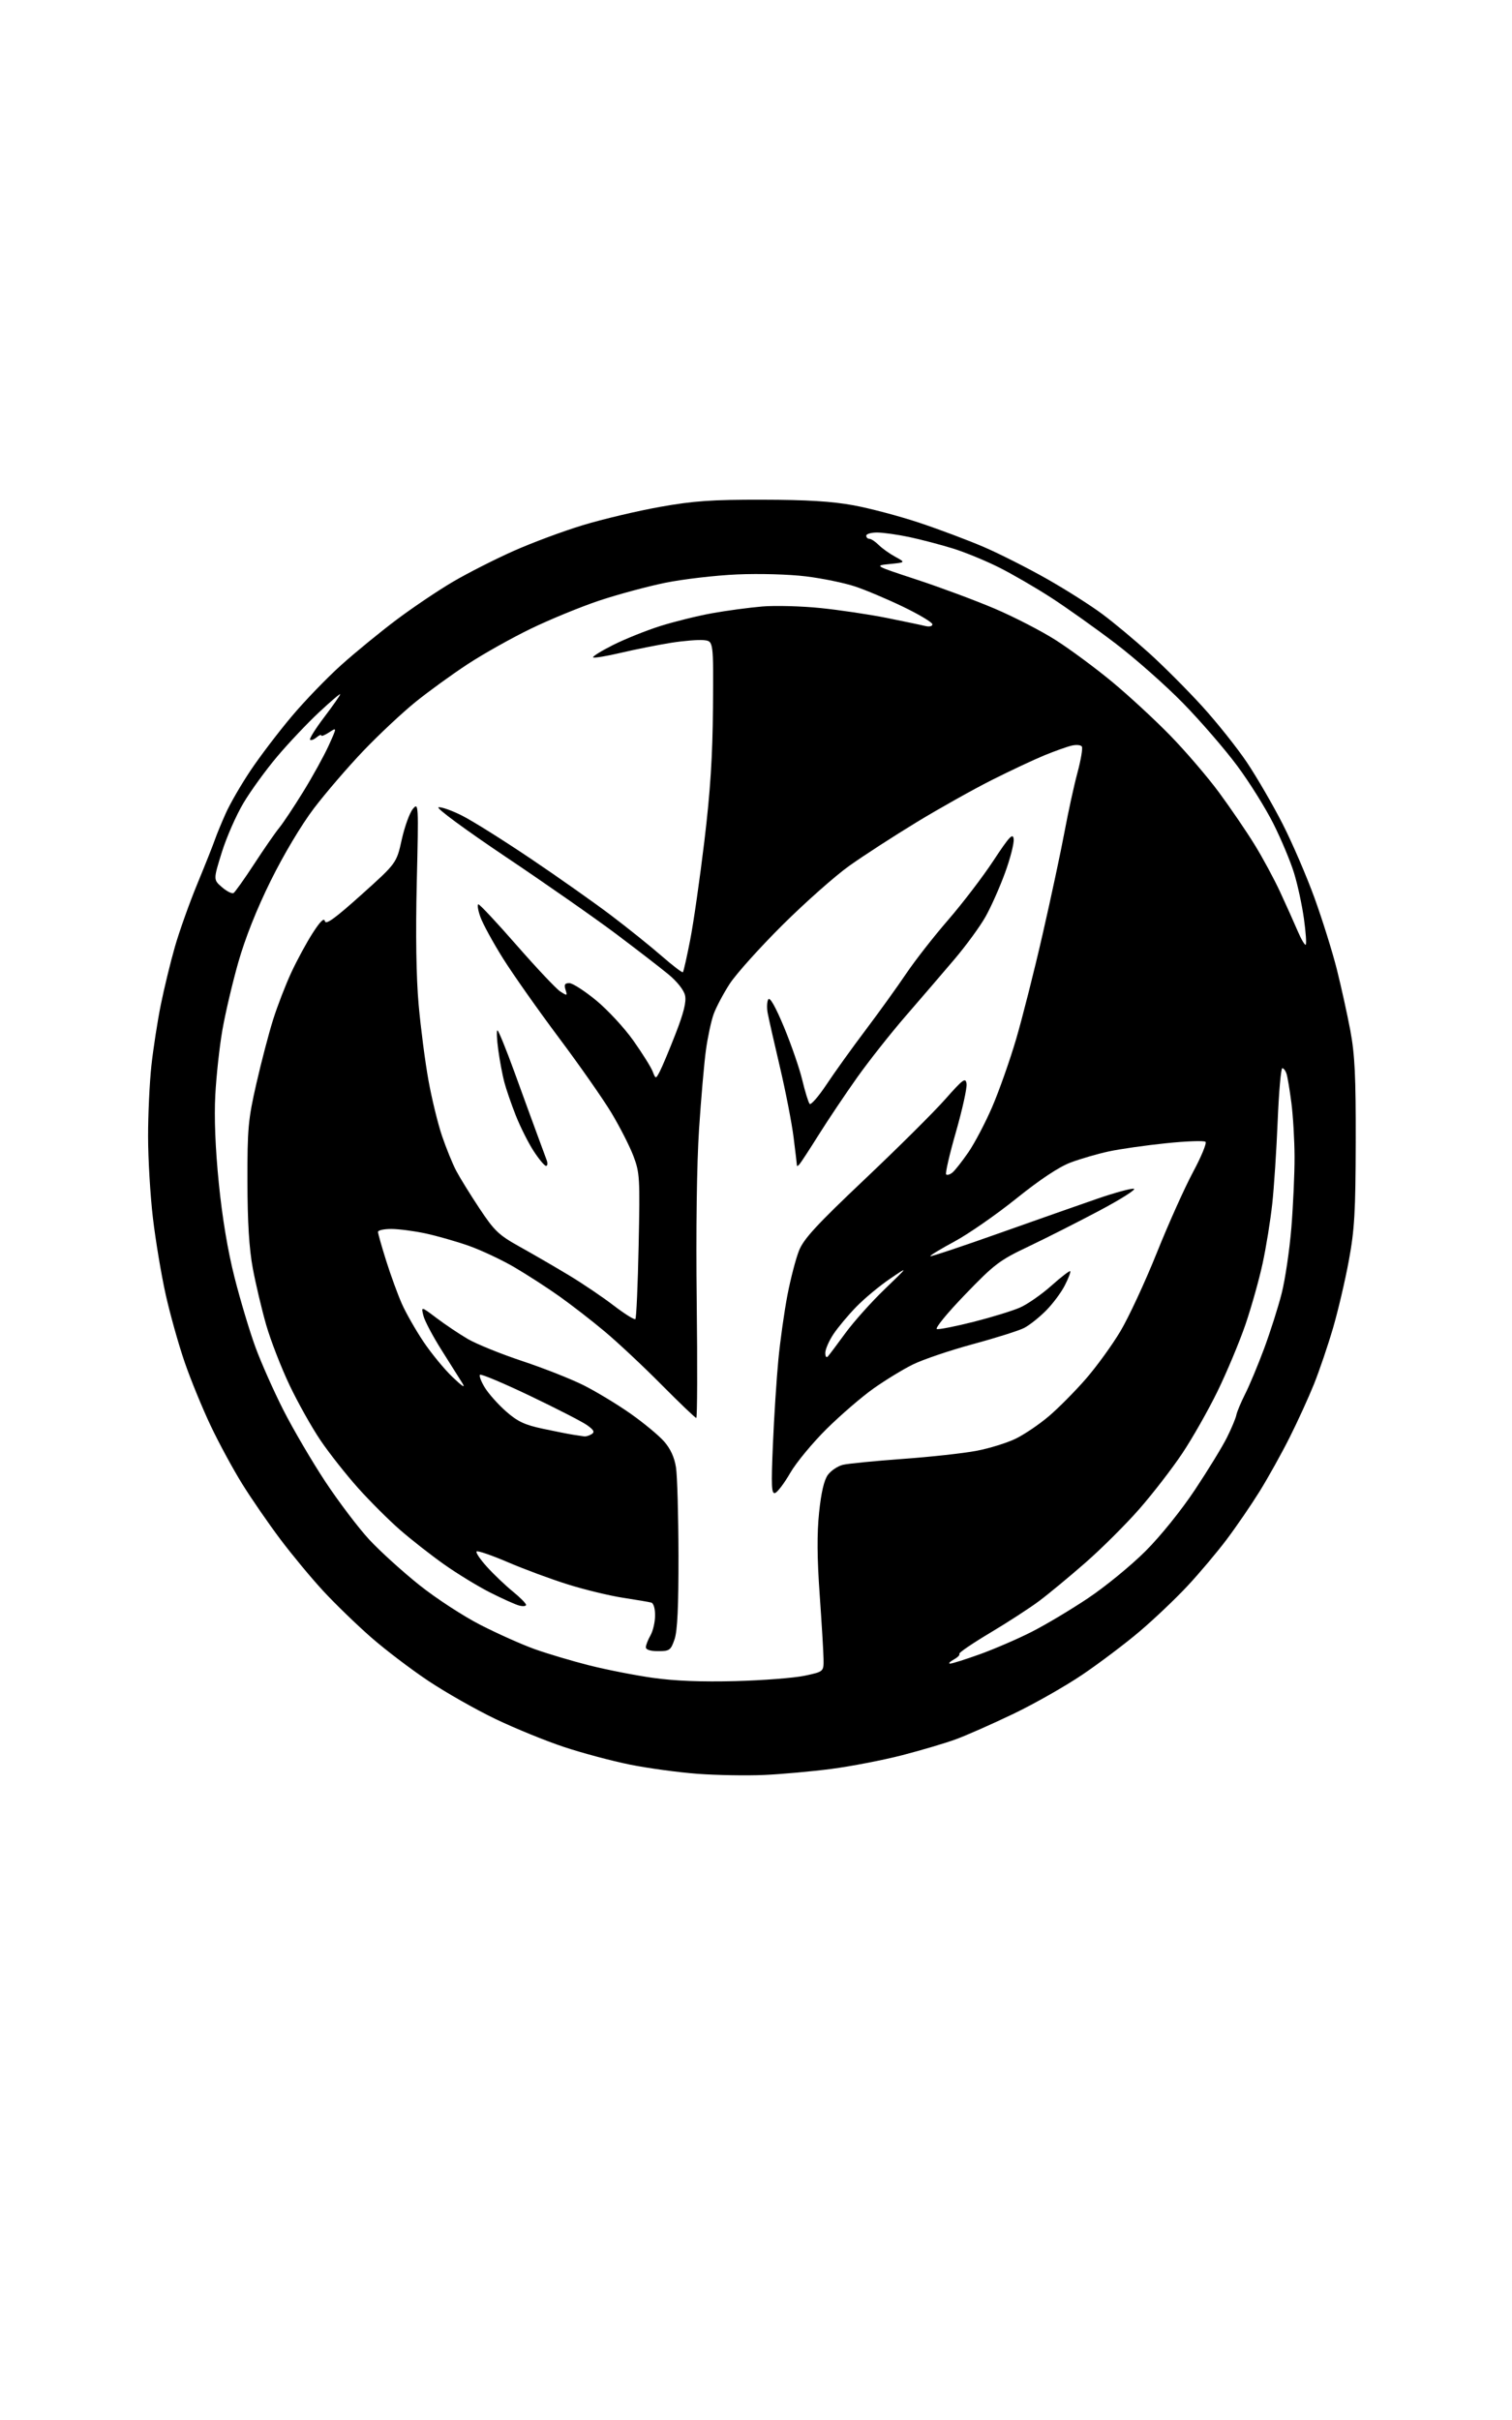 <?xml version="1.0" encoding="UTF-8" standalone="no"?>
<svg 
  version="1.1" 
  xmlns="http://www.w3.org/2000/svg" 
  xmlns:xlink="http://www.w3.org/1999/xlink" 
  xmlns:svg="http://www.w3.org/2000/svg"
  xmlns:rdf="http://www.w3.org/1999/02/22-rdf-syntax-ns#"
  xmlns:cc="http://creativecommons.org/ns#"
  xmlns:dc="http://purl.org/dc/elements/1.1/"
  viewBox="0 0 480 768"
  width="480"
  height="768"
>
<style>svg {background-color: white; }</style>"
<path stroke="none" fill="black" fill-rule="evenodd" d="M242.50,563.30C237.00,563.54 227.52,563.38 221.44,562.93C215.36,562.48 205.69,561.16 199.94,560.00C194.20,558.84 184.78,556.32 179.00,554.40C173.22,552.48 163.45,548.49 157.28,545.53C151.10,542.57 141.55,537.14 136.04,533.48C130.53,529.81 122.30,523.56 117.76,519.58C113.22,515.60 106.41,509.01 102.64,504.93C98.86,500.85 92.70,493.42 88.94,488.42C85.18,483.41 79.75,475.54 76.88,470.91C74.00,466.28 69.51,458.00 66.90,452.50C64.29,447.00 60.57,437.95 58.65,432.38C56.73,426.82 54.01,417.14 52.61,410.88C51.21,404.62 49.38,393.65 48.54,386.50C47.70,379.35 47.01,367.74 47.01,360.71C47.00,353.68 47.48,343.55 48.06,338.21C48.64,332.87 49.98,324.18 51.04,318.91C52.11,313.63 54.13,305.31 55.54,300.41C56.95,295.51 60.14,286.55 62.64,280.50C65.14,274.45 67.65,268.15 68.21,266.50C68.78,264.85 70.36,261.02 71.72,258.00C73.08,254.97 76.61,248.88 79.57,244.47C82.53,240.05 88.35,232.40 92.50,227.47C96.64,222.53 103.74,215.17 108.27,211.10C112.80,207.03 120.78,200.50 126.00,196.59C131.22,192.68 139.27,187.27 143.87,184.58C148.47,181.88 157.06,177.52 162.95,174.89C168.85,172.26 178.81,168.55 185.09,166.65C191.36,164.75 202.35,162.15 209.50,160.87C220.23,158.96 225.90,158.56 242.00,158.59C256.15,158.61 264.11,159.10 271.00,160.37C276.23,161.33 285.68,163.84 292.00,165.95C298.32,168.06 307.55,171.53 312.50,173.67C317.45,175.81 326.45,180.37 332.50,183.80C338.55,187.24 346.47,192.27 350.09,194.99C353.72,197.70 360.37,203.26 364.88,207.33C369.39,211.41 376.93,218.96 381.63,224.12C386.33,229.28 392.74,237.32 395.88,242.00C399.01,246.68 404.10,255.45 407.19,261.50C410.27,267.55 414.83,278.14 417.33,285.04C419.82,291.93 422.99,302.06 424.37,307.54C425.75,313.02 427.68,321.77 428.67,327.00C430.10,334.65 430.44,341.56 430.39,362.50C430.34,384.53 430.01,390.26 428.21,400.00C427.05,406.32 424.78,416.00 423.17,421.50C421.56,427.00 418.85,434.99 417.14,439.25C415.42,443.51 411.95,451.13 409.41,456.17C406.88,461.22 402.60,468.90 399.92,473.23C397.23,477.56 392.52,484.44 389.45,488.52C386.38,492.60 380.76,499.27 376.95,503.35C373.14,507.43 366.30,513.92 361.76,517.77C357.22,521.62 349.07,527.77 343.65,531.44C338.23,535.11 328.33,540.73 321.65,543.93C314.97,547.13 306.80,550.74 303.50,551.95C300.20,553.17 292.50,555.45 286.39,557.03C280.29,558.60 270.16,560.56 263.89,561.38C257.63,562.19 248.00,563.06 242.50,563.30zM233.50,533.51C242.30,533.27 252.20,532.50 255.50,531.79C261.50,530.50 261.50,530.50 261.44,526.50C261.41,524.30 260.85,515.08 260.21,506.00C259.39,494.51 259.34,486.62 260.03,480.00C260.69,473.63 261.61,469.69 262.83,468.04C263.83,466.69 265.97,465.27 267.57,464.87C269.18,464.48 277.70,463.64 286.50,463.00C295.30,462.37 305.87,461.21 309.98,460.43C314.10,459.65 319.73,457.90 322.49,456.55C325.25,455.20 329.98,451.99 333.01,449.41C336.03,446.84 341.29,441.53 344.70,437.62C348.11,433.70 353.05,426.90 355.67,422.50C358.30,418.10 363.49,406.93 367.21,397.67C370.92,388.42 376.11,376.86 378.72,372.00C381.34,367.13 383.13,362.80 382.71,362.37C382.28,361.95 376.66,362.14 370.22,362.81C363.77,363.47 355.57,364.64 352.00,365.41C348.43,366.18 342.96,367.77 339.86,368.94C336.21,370.31 330.15,374.33 322.66,380.35C316.30,385.46 307.47,391.59 303.04,393.98C298.61,396.36 295.14,398.47 295.33,398.66C295.52,398.85 305.31,395.59 317.09,391.41C328.86,387.23 342.99,382.27 348.47,380.38C353.96,378.49 359.14,377.08 359.97,377.26C360.81,377.43 355.88,380.56 349.00,384.21C342.12,387.86 332.00,392.98 326.50,395.59C317.29,399.96 315.70,401.16 306.30,410.92C300.58,416.85 296.69,421.63 297.43,421.80C298.15,421.96 303.42,420.92 309.12,419.48C314.83,418.03 321.44,416.00 323.80,414.96C326.17,413.92 330.64,410.81 333.74,408.05C336.83,405.29 339.54,403.21 339.75,403.42C339.97,403.63 339.19,405.67 338.03,407.94C336.87,410.22 334.16,413.84 332.01,415.99C329.86,418.14 326.77,420.59 325.13,421.43C323.49,422.28 316.15,424.60 308.82,426.58C301.50,428.57 292.91,431.48 289.75,433.05C286.59,434.61 280.97,438.05 277.25,440.69C273.54,443.32 266.86,449.08 262.40,453.49C257.95,457.90 252.76,464.17 250.88,467.42C249.00,470.68 246.83,473.56 246.07,473.81C244.91,474.20 244.80,471.70 245.37,458.39C245.74,449.65 246.52,437.55 247.10,431.50C247.68,425.45 248.98,416.23 249.98,411.00C250.99,405.77 252.64,399.42 253.66,396.88C255.14,393.16 259.23,388.72 274.50,374.26C284.95,364.37 296.43,352.97 300.00,348.93C305.79,342.39 306.54,341.85 306.84,343.95C307.03,345.25 305.51,352.11 303.48,359.21C301.44,366.30 300.04,372.37 300.36,372.70C300.69,373.02 301.60,372.75 302.39,372.09C303.18,371.44 305.45,368.54 307.44,365.66C309.42,362.77 312.83,356.28 315.01,351.23C317.18,346.18 320.59,336.52 322.58,329.77C324.56,323.02 328.35,308.05 330.99,296.50C333.64,284.95 336.76,270.32 337.94,264.00C339.12,257.68 340.97,249.21 342.06,245.18C343.14,241.15 343.77,237.44 343.45,236.93C343.14,236.41 341.67,236.28 340.19,236.63C338.71,236.98 334.80,238.38 331.50,239.73C328.20,241.09 320.67,244.62 314.78,247.59C308.88,250.56 298.13,256.59 290.89,260.99C283.65,265.40 274.09,271.59 269.65,274.75C265.20,277.91 255.67,286.35 248.47,293.50C241.27,300.65 233.70,309.07 231.65,312.22C229.61,315.37 227.30,319.74 226.52,321.93C225.75,324.12 224.66,329.20 224.11,333.21C223.55,337.22 222.57,348.53 221.92,358.34C221.20,369.25 220.91,390.54 221.18,413.09C221.42,433.39 221.36,450.00 221.04,450.00C220.72,450.00 215.75,445.24 209.98,439.43C204.22,433.61 196.12,426.03 192.00,422.58C187.88,419.12 181.35,414.07 177.50,411.34C173.65,408.61 167.21,404.45 163.18,402.10C159.15,399.75 152.63,396.70 148.68,395.31C144.73,393.93 138.57,392.18 135.00,391.42C131.43,390.66 126.59,390.03 124.25,390.02C121.91,390.01 120.00,390.43 120.00,390.95C120.00,391.47 121.18,395.63 122.62,400.19C124.06,404.76 126.29,410.87 127.58,413.78C128.87,416.69 131.96,422.10 134.44,425.81C136.93,429.51 141.08,434.56 143.66,437.02C146.94,440.14 147.87,440.70 146.72,438.85C145.82,437.39 142.85,432.67 140.11,428.35C137.38,424.03 134.81,419.17 134.41,417.53C133.67,414.57 133.67,414.57 138.59,418.29C141.29,420.33 145.75,423.32 148.50,424.93C151.25,426.54 159.02,429.69 165.77,431.93C172.52,434.17 181.30,437.63 185.27,439.62C189.25,441.62 195.94,445.66 200.14,448.61C204.34,451.56 209.14,455.54 210.82,457.45C212.85,459.76 214.11,462.52 214.60,465.71C215.01,468.34 215.36,480.85 215.39,493.50C215.42,509.84 215.06,517.59 214.14,520.25C212.94,523.73 212.56,524.00 208.92,524.00C206.43,524.00 205.01,523.54 205.04,522.75C205.05,522.06 205.71,520.38 206.50,519.00C207.29,517.62 207.95,514.80 207.96,512.72C207.99,510.52 207.48,508.79 206.75,508.59C206.06,508.40 202.01,507.71 197.75,507.06C193.49,506.40 185.65,504.51 180.32,502.84C174.99,501.18 166.41,498.00 161.26,495.79C156.11,493.58 151.62,492.04 151.30,492.37C150.97,492.70 152.46,494.90 154.60,497.26C156.75,499.63 160.41,503.12 162.75,505.03C165.09,506.93 167.00,508.86 167.00,509.31C167.00,509.76 165.99,509.85 164.75,509.51C163.51,509.17 159.36,507.30 155.51,505.35C151.67,503.40 145.14,499.41 141.01,496.49C136.88,493.57 130.59,488.65 127.04,485.56C123.49,482.47 117.47,476.47 113.67,472.22C109.87,467.97 104.50,461.17 101.74,457.09C98.98,453.02 94.56,445.14 91.92,439.59C89.28,434.04 85.94,425.45 84.51,420.50C83.09,415.55 81.17,407.45 80.25,402.50C79.09,396.24 78.57,387.87 78.55,375.00C78.52,358.18 78.77,355.37 81.36,344.00C82.93,337.12 85.33,327.95 86.69,323.62C88.05,319.29 90.66,312.54 92.48,308.62C94.30,304.70 97.36,299.06 99.29,296.07C101.70,292.34 102.90,291.17 103.14,292.34C103.41,293.59 106.37,291.45 114.69,283.98C125.88,273.94 125.88,273.94 127.54,266.45C128.46,262.33 130.04,257.96 131.06,256.73C132.87,254.55 132.90,255.09 132.31,280.00C131.92,296.49 132.13,310.20 132.90,318.81C133.55,326.13 134.95,336.93 136.01,342.81C137.07,348.69 139.02,356.66 140.33,360.52C141.65,364.38 143.66,369.33 144.81,371.52C145.96,373.71 149.29,379.10 152.21,383.50C156.95,390.64 158.32,391.95 165.01,395.67C169.13,397.96 176.08,401.99 180.45,404.62C184.82,407.24 191.26,411.59 194.77,414.28C198.29,416.97 201.41,418.93 201.71,418.62C202.02,418.32 202.48,407.81 202.74,395.28C203.19,373.78 203.10,372.18 201.08,366.86C199.90,363.75 196.77,357.62 194.13,353.22C191.49,348.82 183.98,338.09 177.44,329.36C170.91,320.64 162.93,309.32 159.72,304.22C156.52,299.12 153.26,293.15 152.49,290.97C151.72,288.79 151.44,287.00 151.88,287.00C152.32,287.00 157.80,292.87 164.07,300.04C170.35,307.21 176.54,313.78 177.83,314.63C180.07,316.09 180.16,316.07 179.53,314.08C179.02,312.48 179.29,312.00 180.74,312.00C181.77,312.00 185.61,314.48 189.28,317.50C192.95,320.53 198.25,326.26 201.07,330.25C203.89,334.24 206.64,338.62 207.18,340.00C208.16,342.50 208.16,342.50 209.48,340.00C210.20,338.62 212.44,333.29 214.45,328.13C217.04,321.49 217.93,317.94 217.48,315.92C217.11,314.21 214.98,311.52 212.18,309.20C209.60,307.08 202.10,301.29 195.50,296.33C188.90,291.38 173.17,280.39 160.54,271.92C147.57,263.21 138.29,256.37 139.21,256.20C140.10,256.03 143.50,257.23 146.75,258.88C150.01,260.52 159.78,266.65 168.46,272.49C177.15,278.34 188.62,286.43 193.96,290.47C199.30,294.51 206.53,300.32 210.04,303.38C213.54,306.43 216.58,308.75 216.79,308.54C217.01,308.33 218.04,303.73 219.10,298.33C220.16,292.92 222.18,278.82 223.60,267.00C225.51,251.11 226.22,240.02 226.34,224.50C226.50,203.50 226.50,203.50 223.50,203.16C221.85,202.97 217.12,203.35 213.00,204.00C208.88,204.66 201.74,206.08 197.15,207.16C192.55,208.24 188.57,208.90 188.29,208.63C188.02,208.35 190.88,206.58 194.65,204.68C198.42,202.79 205.16,200.08 209.63,198.67C214.10,197.26 221.52,195.43 226.13,194.60C230.73,193.77 237.88,192.82 242.00,192.47C246.12,192.13 254.45,192.35 260.50,192.97C266.55,193.59 276.00,195.00 281.50,196.10C287.00,197.21 292.51,198.36 293.75,198.67C295.04,198.98 296.00,198.75 296.00,198.13C296.00,197.53 291.84,195.04 286.75,192.58C281.66,190.13 274.75,187.21 271.39,186.10C268.04,184.99 261.06,183.55 255.89,182.92C250.55,182.26 241.11,181.99 234.00,182.30C227.12,182.60 216.84,183.80 211.14,184.96C205.45,186.13 196.00,188.68 190.14,190.64C184.29,192.60 174.55,196.60 168.50,199.53C162.45,202.46 153.45,207.51 148.50,210.75C143.55,213.99 136.09,219.40 131.93,222.76C127.76,226.13 120.30,233.11 115.35,238.29C110.41,243.47 103.32,251.71 99.61,256.60C95.63,261.86 90.04,271.23 85.95,279.50C81.47,288.56 77.83,297.73 75.62,305.50C73.75,312.10 71.48,321.77 70.58,327.00C69.67,332.23 68.67,341.45 68.35,347.50C67.97,354.70 68.35,364.36 69.46,375.46C70.56,386.49 72.31,396.98 74.47,405.46C76.29,412.63 79.26,422.54 81.07,427.47C82.87,432.40 86.87,441.40 89.95,447.47C93.03,453.54 99.04,463.79 103.31,470.26C107.59,476.72 113.88,485.01 117.29,488.68C120.71,492.34 127.81,498.78 133.07,502.98C138.33,507.19 147.10,512.91 152.57,515.70C158.03,518.49 165.78,521.95 169.79,523.38C173.80,524.81 181.51,527.11 186.93,528.48C192.36,529.86 201.45,531.65 207.15,532.46C214.18,533.46 222.64,533.79 233.50,533.51zM301.60,527.96C302.20,527.98 306.47,526.64 311.10,524.97C315.72,523.30 323.10,520.12 327.50,517.88C331.90,515.65 339.98,510.83 345.46,507.16C350.93,503.50 359.12,496.79 363.65,492.26C368.42,487.50 375.04,479.28 379.37,472.76C383.49,466.57 388.04,459.13 389.49,456.23C390.94,453.34 392.28,450.13 392.48,449.11C392.67,448.09 393.94,445.06 395.29,442.38C396.65,439.70 399.35,433.23 401.30,428.00C403.24,422.77 405.75,414.90 406.87,410.50C407.99,406.10 409.38,396.70 409.96,389.60C410.53,382.51 410.99,372.39 410.97,367.10C410.95,361.82 410.50,354.14 409.97,350.04C409.44,345.94 408.75,341.78 408.43,340.79C408.12,339.81 407.51,339.00 407.08,339.00C406.65,339.00 405.99,346.54 405.61,355.75C405.23,364.96 404.46,376.77 403.89,382.00C403.33,387.23 401.96,395.73 400.84,400.91C399.73,406.08 397.26,414.86 395.36,420.41C393.45,425.96 389.48,435.45 386.53,441.50C383.58,447.55 378.54,456.43 375.33,461.23C372.12,466.04 365.99,473.98 361.70,478.88C357.41,483.78 349.70,491.45 344.57,495.94C339.44,500.42 332.83,505.90 329.87,508.10C326.92,510.31 319.89,514.87 314.25,518.23C308.62,521.59 304.25,524.58 304.54,524.87C304.83,525.16 304.04,525.97 302.78,526.66C301.53,527.36 300.99,527.95 301.60,527.96zM185.50,455.85C186.05,455.91 187.10,455.59 187.84,455.12C188.87,454.47 188.52,453.80 186.34,452.26C184.78,451.16 176.63,446.98 168.24,442.97C159.85,438.96 152.71,435.96 152.38,436.29C152.04,436.62 152.75,438.48 153.95,440.42C155.15,442.36 158.16,445.73 160.65,447.92C164.28,451.12 166.57,452.20 172.33,453.42C176.28,454.26 180.62,455.12 182.00,455.33C183.38,455.55 184.95,455.78 185.50,455.85zM262.84,430.45C263.30,429.93 265.82,426.57 268.43,423.00C271.05,419.43 276.63,413.19 280.84,409.14C288.50,401.77 288.50,401.77 282.48,405.87C279.16,408.13 274.37,412.12 271.82,414.74C269.27,417.36 266.02,421.25 264.59,423.39C263.17,425.53 262.00,428.21 262.00,429.34C262.00,430.54 262.35,431.00 262.84,430.45zM173.34,370.00C172.86,370.00 171.08,367.86 169.38,365.25C167.69,362.64 165.15,357.57 163.74,354.00C162.33,350.43 160.69,345.67 160.10,343.44C159.51,341.20 158.64,336.59 158.18,333.19C157.71,329.78 157.59,327.00 157.92,327.00C158.24,327.00 160.67,332.96 163.32,340.25C165.96,347.54 169.21,356.43 170.53,360.00C171.85,363.57 173.22,367.29 173.57,368.25C173.92,369.21 173.82,370.00 173.34,370.00zM253.83,369.45C253.37,369.97 253.00,370.19 253.00,369.92C253.00,369.66 252.52,365.65 251.94,361.01C251.36,356.37 249.39,346.26 247.57,338.54C245.75,330.82 244.01,323.13 243.70,321.45C243.39,319.78 243.48,317.84 243.91,317.14C244.41,316.33 246.22,319.55 248.91,326.01C251.22,331.59 253.84,339.16 254.71,342.83C255.59,346.50 256.63,349.87 257.03,350.32C257.42,350.78 259.85,347.99 262.42,344.12C264.99,340.26 270.58,332.46 274.86,326.80C279.13,321.13 284.90,313.11 287.69,308.97C290.48,304.83 296.46,297.18 300.98,291.97C305.50,286.76 311.97,278.30 315.35,273.17C320.44,265.44 321.55,264.26 321.80,266.25C321.97,267.58 320.74,272.40 319.07,276.96C317.41,281.52 314.63,287.79 312.89,290.88C311.16,293.97 306.68,300.10 302.94,304.50C299.20,308.90 292.24,317.00 287.47,322.50C282.71,328.00 275.78,336.77 272.07,342.00C268.36,347.23 262.93,355.32 259.99,360.00C257.06,364.68 254.28,368.93 253.83,369.45zM414.52,299.81C414.80,299.54 414.54,295.81 413.94,291.53C413.35,287.26 411.95,280.77 410.83,277.13C409.72,273.48 406.78,266.45 404.30,261.50C401.83,256.55 396.63,248.22 392.74,243.00C388.86,237.78 381.14,228.85 375.59,223.17C370.04,217.49 360.32,208.91 354.00,204.10C347.68,199.30 338.53,192.80 333.67,189.66C328.82,186.52 321.40,182.21 317.17,180.09C312.95,177.97 306.35,175.25 302.50,174.06C298.65,172.87 292.43,171.24 288.68,170.44C284.94,169.65 280.32,169.00 278.43,169.00C276.55,169.00 275.00,169.45 275.00,170.00C275.00,170.55 275.45,171.00 276.00,171.00C276.55,171.00 277.88,171.88 278.95,172.95C280.02,174.02 282.38,175.70 284.20,176.69C287.50,178.49 287.50,178.49 282.50,178.99C277.50,179.50 277.50,179.50 291.00,183.94C298.43,186.38 309.56,190.52 315.74,193.14C321.92,195.77 330.69,200.29 335.24,203.20C339.78,206.10 347.77,212.01 353.00,216.34C358.23,220.66 366.52,228.32 371.43,233.35C376.34,238.38 383.35,246.55 387.00,251.50C390.65,256.45 395.71,263.88 398.25,268.00C400.80,272.12 404.44,278.88 406.36,283.00C408.27,287.12 410.78,292.71 411.93,295.40C413.08,298.10 414.25,300.08 414.52,299.81zM74.14,283.41C74.62,283.12 77.57,278.96 80.69,274.19C83.81,269.41 87.38,264.25 88.63,262.73C89.88,261.21 93.32,256.03 96.28,251.23C99.24,246.43 102.86,239.86 104.33,236.64C106.99,230.77 106.99,230.77 104.50,232.41C103.12,233.31 102.00,233.76 102.00,233.40C102.00,233.05 101.31,233.32 100.48,234.02C99.64,234.72 98.72,235.05 98.43,234.76C98.14,234.47 100.17,231.23 102.95,227.56C105.73,223.90 108.00,220.64 108.00,220.33C108.00,220.02 104.96,222.61 101.25,226.08C97.54,229.55 91.58,235.85 88.00,240.09C84.42,244.33 79.61,250.95 77.31,254.81C75.00,258.67 71.90,265.73 70.41,270.51C67.71,279.18 67.71,279.18 70.48,281.57C72.01,282.88 73.66,283.71 74.14,283.41z" />

</svg>